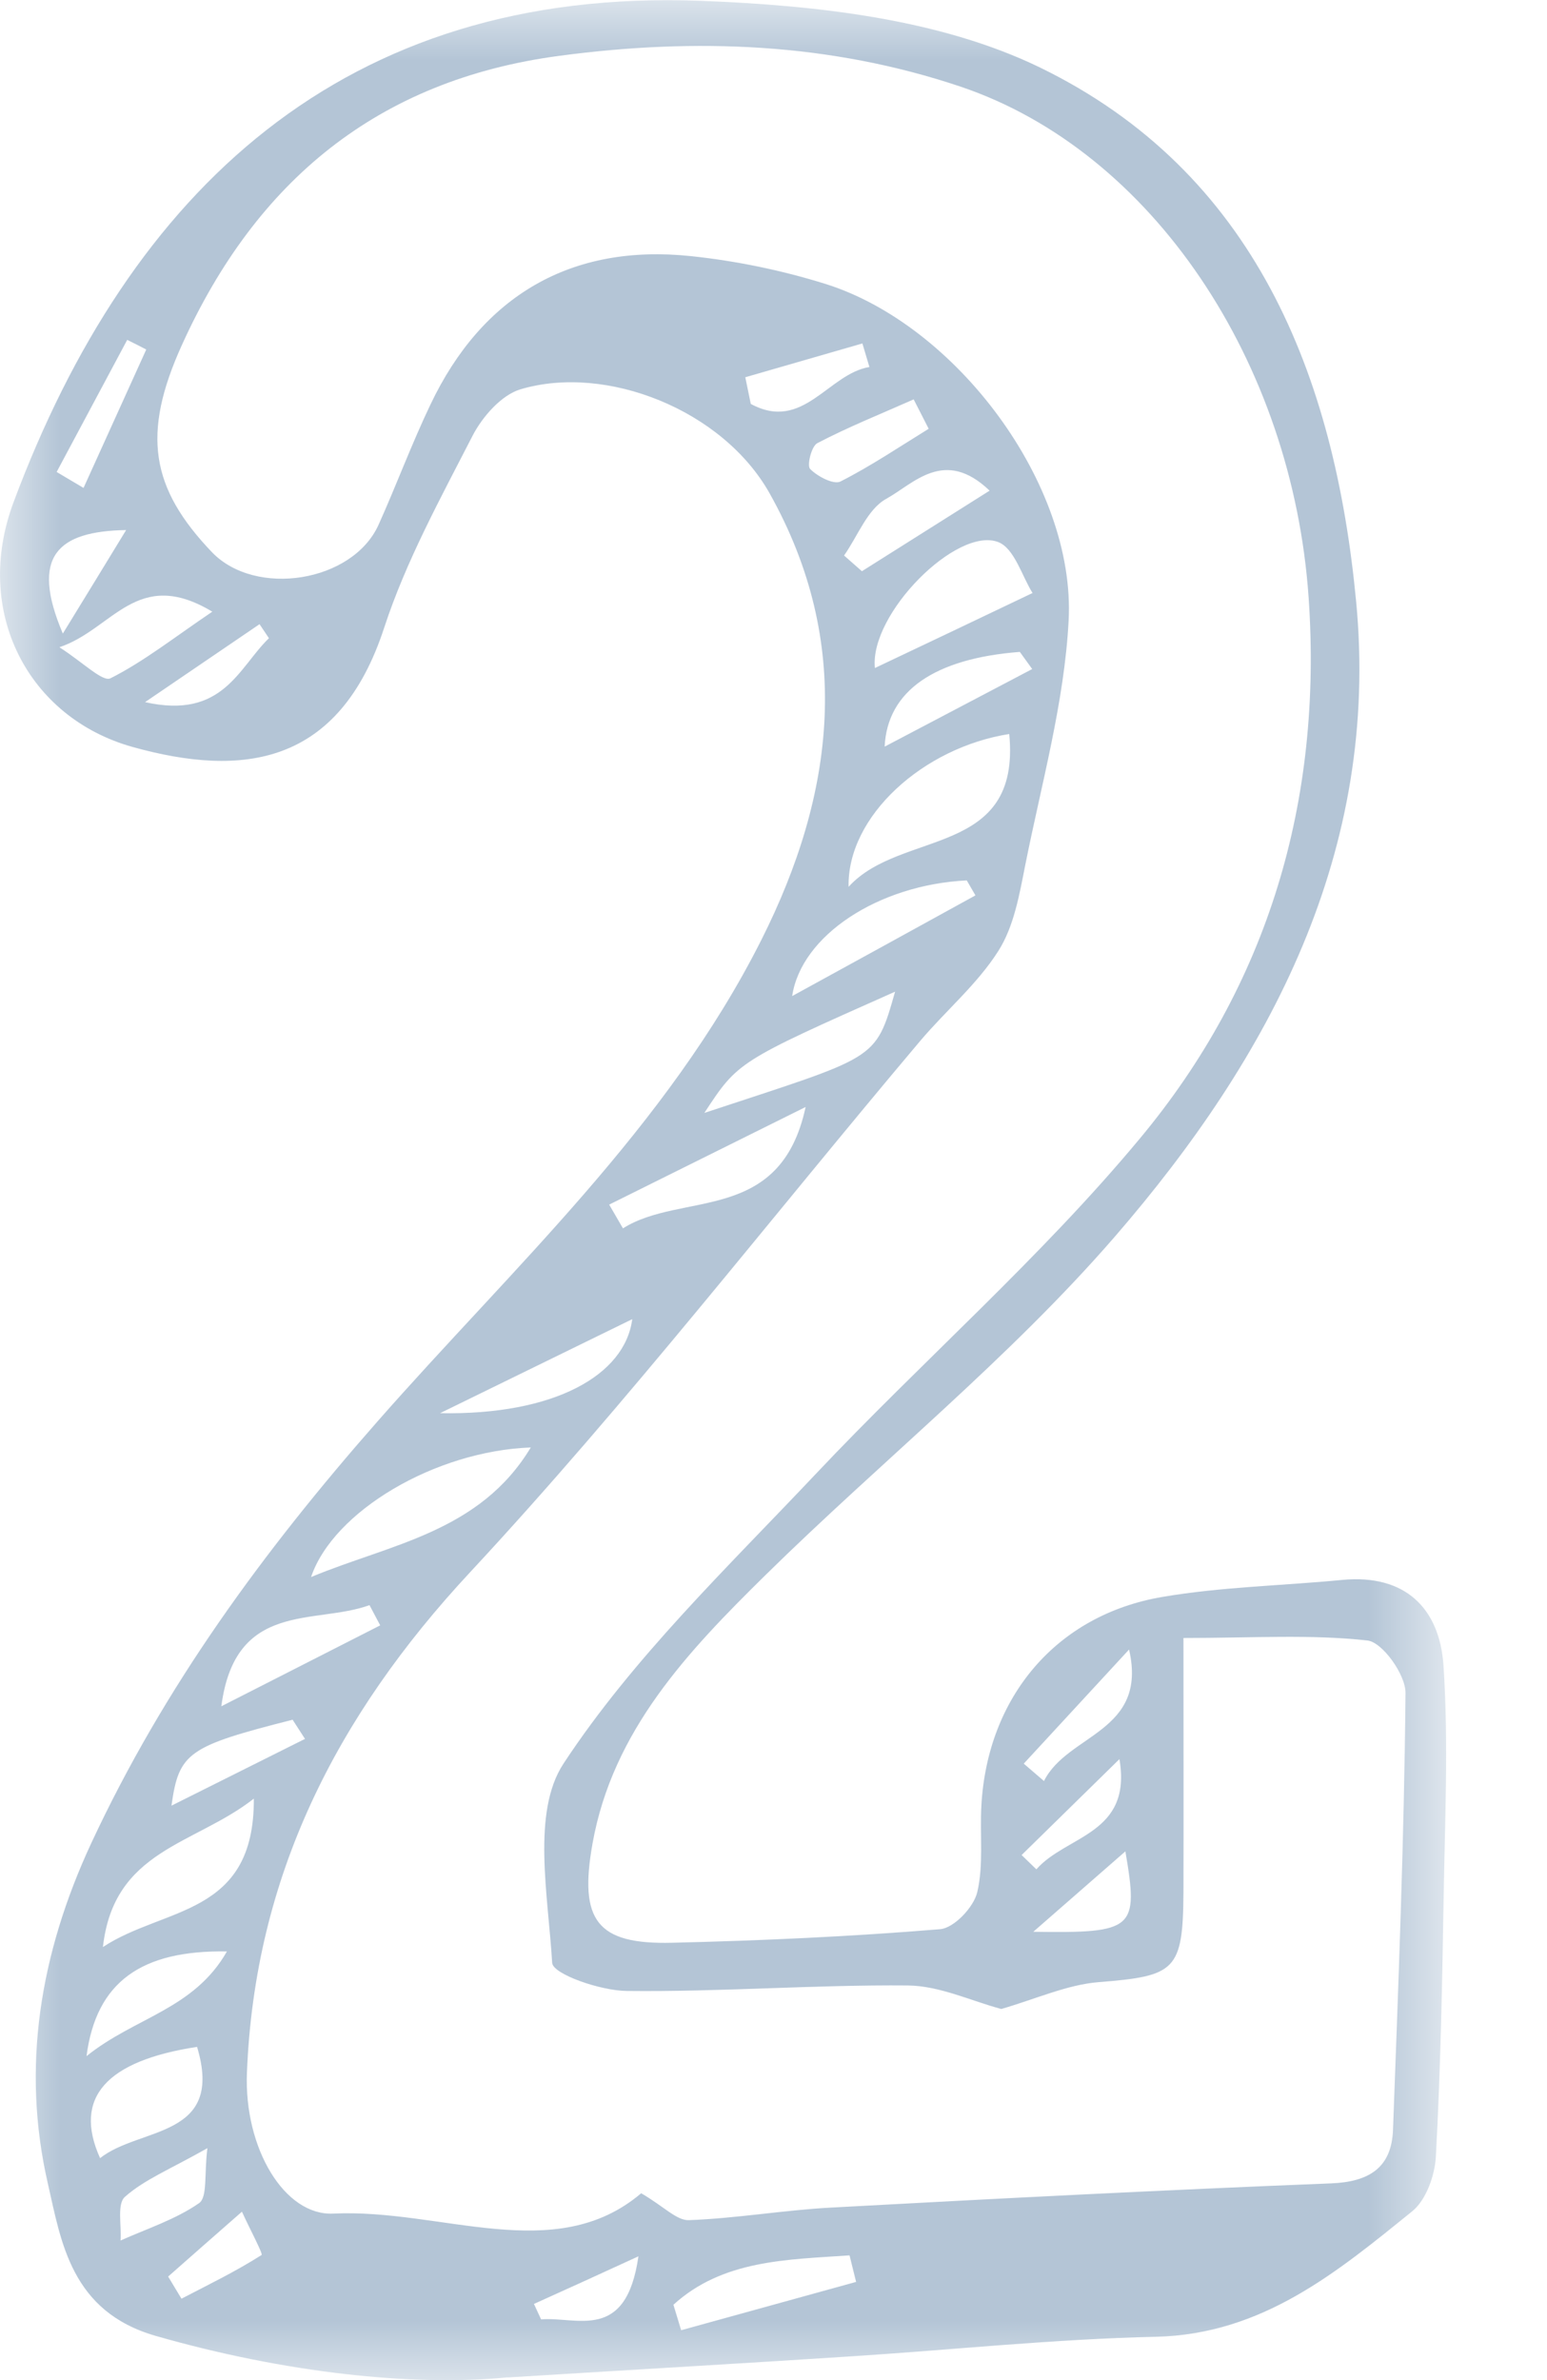 <svg xmlns="http://www.w3.org/2000/svg" xmlns:xlink="http://www.w3.org/1999/xlink" width="13" height="20" viewBox="0 0 13 20">
    <defs>
        <path id="prefix__a" d="M0 0L12.153 0 12.153 20 0 20z"/>
    </defs>
    <g fill="none" fill-rule="evenodd">
        <mask id="prefix__b" fill="#fff">
            <use xlink:href="#prefix__a"/>
        </mask>
        <path fill="#B4C5D6" d="M5.365 18.96c-.366.168-.622.285-.878.4l.06.13c.302-.026.714.195.818-.53m-3.952.17l.112.186c.227-.118.458-.23.673-.367.014-.008-.092-.205-.165-.364-.248.218-.434.38-.62.545M2.26 5.363l-.079-.118-.962.655c.657.148.786-.292 1.041-.537m7.197 10.194l-.774.676c.85.012.886-.021.774-.676m-.05-.775l-.822.806.124.12c.253-.288.806-.293.698-.926M.476 3.966l.226.134.527-1.163c-.053-.028-.107-.055-.16-.081l-.593 1.11m.052 1.358c.222-.363.378-.616.532-.87-.573.01-.81.216-.532.87M6.263 3.17l.046.224c.44.239.65-.253.997-.31l-.059-.198-.984.284m-3.7 11.442l-.104-.161c-.879.223-.956.276-1.018.722l1.122-.561m-.82 3.439c-.316.179-.53.264-.693.409-.068.059-.028.24-.037.367.224-.1.463-.177.66-.314.072-.05.042-.245.07-.462m6.86-3.231l.17.146c.198-.398.875-.408.715-1.105l-.885.959M7.804 3.603l-.126-.247c-.27.12-.546.23-.81.368-.049.025-.089.189-.06.217.062.063.198.134.255.105.256-.13.496-.292.741-.443m.87 2.019l-.104-.144c-.718.055-1.114.329-1.136.796l1.24-.652M1.907 16.398c-.72-.012-1.099.257-1.18.88.405-.327.901-.391 1.18-.88M.498 5.438c.2.128.364.294.43.262.28-.141.532-.341.856-.56-.634-.381-.836.15-1.286.299m6.595-.771l.15.132 1.073-.677c-.38-.364-.636-.06-.869.069-.158.087-.239.313-.354.476m-5.233 9.67l1.335-.68-.09-.17c-.456.167-1.129-.042-1.245.85m6.337-6.814l-.073-.126c-.746.037-1.392.465-1.467.972.514-.282 1.027-.563 1.54-.846m-1.003 11.65l-.055-.222c-.528.036-1.067.038-1.48.415l.065.214 1.47-.406m-3.496-7.3c.962.018 1.554-.32 1.615-.79l-1.615.79m3.824-3.542c-1.32.587-1.32.587-1.603 1.019 1.451-.48 1.436-.431 1.603-1.02m-2.403 1.79l.116.2c.494-.313 1.323-.031 1.535-1.02l-1.65.82M1.656 17.2c-.76.116-1.045.425-.815.935.335-.266 1.047-.163.815-.935m.477-2.086c-.497.39-1.177.427-1.268 1.247.514-.34 1.274-.256 1.268-1.247m5.22-9.501c.442-.21.84-.398 1.324-.63-.087-.136-.152-.376-.289-.428-.347-.133-1.082.603-1.036 1.058m-2.89 6.55c-.806.029-1.662.537-1.848 1.089.665-.277 1.418-.376 1.847-1.09m2.67-4.71c.438-.484 1.451-.242 1.35-1.284-.722.113-1.363.69-1.35 1.285m1.281 9.428c-.25-.067-.516-.194-.782-.197-.787-.007-1.575.055-2.362.046-.22-.001-.622-.141-.628-.236-.033-.564-.174-1.264.095-1.674.585-.89 1.378-1.648 2.117-2.431.897-.951 1.891-1.817 2.725-2.82 1.08-1.295 1.537-2.838 1.42-4.545-.136-1.981-1.314-3.753-2.925-4.296C6.975.359 5.847.316 4.701.469c-1.53.203-2.55 1.056-3.172 2.429-.34.749-.263 1.203.252 1.742.367.382 1.182.253 1.4-.23.15-.333.278-.68.436-1.01.436-.918 1.186-1.353 2.187-1.248.381.04.764.119 1.13.233 1.1.343 2.107 1.685 2.046 2.83-.036.688-.228 1.37-.364 2.052-.049.248-.095.517-.226.723-.177.28-.442.502-.659.759-1.257 1.49-2.455 3.037-3.782 4.464-1.126 1.21-1.809 2.56-1.874 4.205-.025.635.316 1.202.725 1.183.908-.044 1.864.444 2.588-.171.19.11.298.23.401.226.402-.015.801-.085 1.202-.106 1.398-.076 2.796-.148 4.195-.203.318-.013.508-.13.52-.45.045-1.222.094-2.447.105-3.67.002-.154-.194-.428-.32-.442-.478-.053-.963-.021-1.546-.021 0 .783.002 1.46 0 2.137-.004.66-.068.704-.713.755-.266.022-.523.14-.819.226m-4.147 3.095c-.799.078-1.875-.038-2.956-.348-.713-.204-.796-.79-.908-1.281-.223-.971-.069-1.926.365-2.86.613-1.316 1.446-2.452 2.402-3.54C4.306 10.653 5.605 9.473 6.397 7.9c.624-1.238.772-2.503.07-3.755-.394-.701-1.372-1.088-2.092-.874-.16.047-.32.229-.403.389-.27.527-.56 1.054-.743 1.613-.38 1.166-1.195 1.26-2.114 1.004-.88-.246-1.346-1.138-1-2.06C1.09 1.607 2.888-.108 5.891.007c.961.037 2.003.15 2.848.56 1.804.878 2.476 2.584 2.657 4.486.201 2.098-.72 3.828-2.028 5.339-.889 1.026-1.964 1.888-2.937 2.845-.649.639-1.282 1.303-1.452 2.255-.115.647.037.849.671.833.751-.018 1.502-.052 2.251-.114.116-.01.281-.184.311-.31.055-.232.021-.485.035-.73.051-.911.63-1.601 1.521-1.752.497-.085 1.008-.094 1.512-.143.53-.05.816.24.85.715.044.66.011 1.325.001 1.989-.012.714-.026 1.43-.065 2.144-.009.158-.082.363-.198.457-.634.513-1.26 1.034-2.154 1.055-.857.019-1.712.11-2.568.165-.856.056-1.713.105-2.88.177" mask="url(#prefix__b)"/>
    </g>
</svg>
